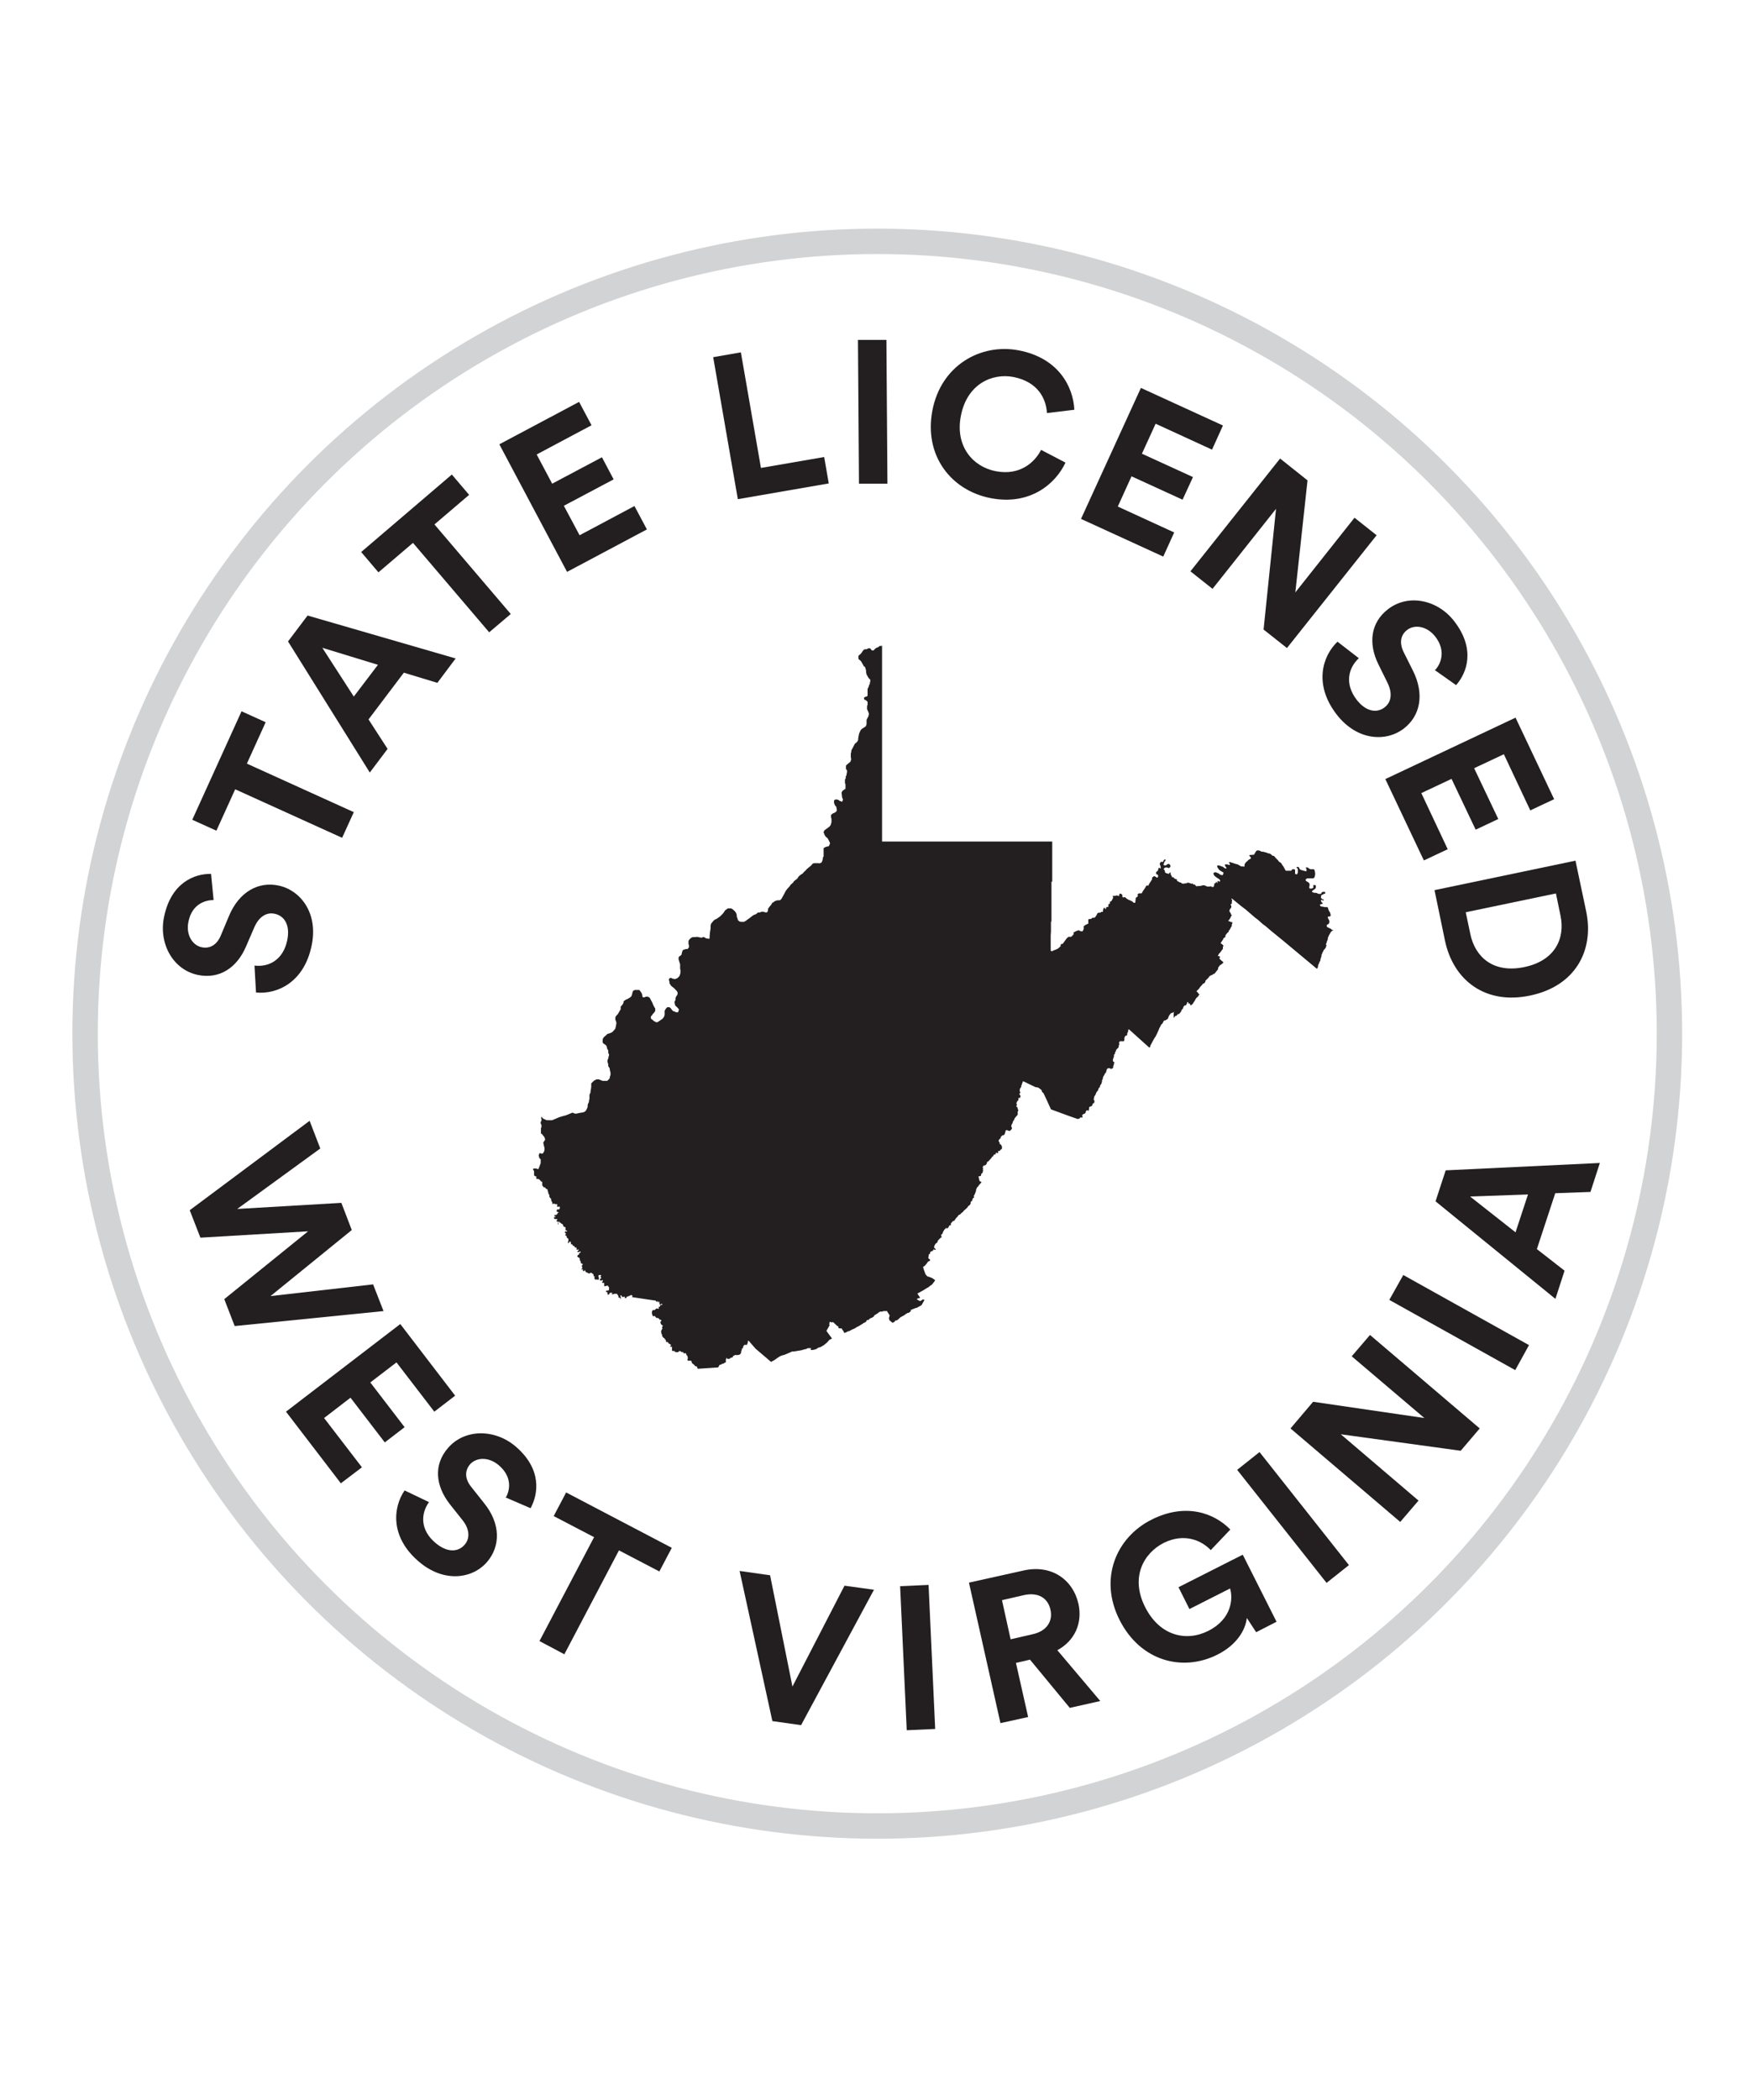 <svg viewBox="0 0 68.98 82.67" xmlns="http://www.w3.org/2000/svg"><circle cx="34.54" cy="40.69" fill="none" r="31.19" stroke="#d1d3d4" stroke-miterlimit="10"/><g fill="#231f20"><path d="m14.69 50.56.41 1.05-5.86.59-.41-1.06 3.3-2.67-4.24.25-.42-1.08 4.72-3.52.42 1.09-3.27 2.38 4.1-.24.41 1.07-3.2 2.6 4.03-.46z"/><path d="m11.26 55.57 4.5-3.45 2.16 2.82-.82.63-1.49-1.94-1.03.79 1.35 1.76-.78.6-1.35-1.76-1.04.8 1.49 1.94-.83.63z"/><path d="m19.91 58.96c.16-.27.28-.81-.27-1.28-.41-.35-.9-.31-1.14-.03-.2.24-.21.56.06.89l.5.63c.66.82.64 1.69.13 2.3-.56.67-1.69.86-2.69.01-1.15-.97-1.03-2.14-.57-2.81l.96.46c-.33.46-.35 1.1.26 1.61.45.38.89.37 1.15.06.21-.25.19-.61-.09-.96l-.5-.63c-.57-.73-.64-1.55-.08-2.2.65-.77 1.84-.77 2.66-.08 1.05.89.91 1.87.6 2.44l-.95-.41z"/><path d="m24.37 61.03-2.15 4.09-.98-.52 2.15-4.09-1.59-.83.49-.93 4.16 2.18-.49.93z"/><path d="m33.25 62.42 1.16.16-2.87 5.33-1.13-.16-1.29-5.91 1.2.17.88 4.38z"/><path d="m35.7 68.11-.26-5.67 1.12-.05.26 5.67z"/><path d="m40.56 65.33-.56.13.48 2.13-1.09.24-1.24-5.53 2.16-.48c1.08-.24 1.93.35 2.15 1.31.17.77-.15 1.46-.83 1.83l1.69 2-1.2.27-1.56-1.89zm.1-1c.55-.12.8-.51.7-.96-.1-.47-.49-.7-1.04-.58l-.87.2.34 1.54z"/><path d="m49.45 64.24-.36-.55c-.05.46-.38 1.05-1.15 1.44-1.36.69-3.03.28-3.86-1.36s-.12-3.26 1.26-3.95c1.33-.67 2.46-.27 3.1.39l-.77.81c-.36-.38-1.04-.69-1.86-.28-.76.39-1.33 1.33-.72 2.53.58 1.14 1.63 1.36 2.48.93.94-.47.98-1.29.86-1.67l-1.6.81-.43-.86 2.53-1.28 1.33 2.64-.8.41z"/><path d="m52.23 62.31-3.52-4.45.88-.7 3.52 4.45z"/><path d="m57.52 57.11-4.73-.65 3.06 2.61-.72.84-4.32-3.68.89-1.05 4.38.64-2.86-2.43.72-.84 4.32 3.68-.75.88z"/><path d="m59.65 53.93-4.95-2.76.55-.98 4.95 2.76-.54.98z"/><path d="m61.23 46.98-.72 2.19 1.09.85-.36 1.11-4.72-3.84.4-1.22 6.07-.29-.37 1.14-1.38.05zm-1.56 1.53.49-1.49-2.28.08z"/><path d="m8.41 35.43c-.32 0-.85.15-.99.85-.11.52.16.94.53 1.01.3.06.59-.08.75-.48l.31-.74c.4-.97 1.17-1.38 1.96-1.21.85.18 1.57 1.07 1.3 2.36-.3 1.47-1.38 1.93-2.19 1.85l-.06-1.06c.56.07 1.13-.22 1.29-1 .12-.58-.1-.96-.5-1.04-.32-.07-.62.12-.8.54l-.32.74c-.36.85-1.05 1.3-1.89 1.13-.99-.2-1.56-1.24-1.34-2.29.28-1.35 1.2-1.7 1.85-1.69z"/><path d="m9.72 30.06 4.21 1.91-.46 1.01-4.21-1.91-.74 1.63-.95-.43 1.94-4.27.95.43z"/><path d="m15.9 26.48-1.39 1.84.75 1.16-.7.93-3.22-5.16.77-1.02 5.83 1.69-.72.96zm-1.97.94.95-1.25-2.19-.67z"/><path d="m17.11 20.65 3 3.52-.85.72-3-3.52-1.36 1.16-.68-.8 3.57-3.05.68.8-1.36 1.16z"/><path d="m22.32 22.5-2.66-5.01 3.14-1.67.49.92-2.16 1.15.61 1.15 1.96-1.04.46.87-1.96 1.04.62 1.16 2.16-1.15.49.92-3.14 1.67z"/><path d="m29.05 19.65-.97-5.59 1.09-.19.79 4.55 2.49-.43.18 1.04z"/><path d="m33.82 19.05-.04-5.67h1.12s.04 5.66.04 5.66h-1.12z"/><path d="m36.71 16.16c.34-1.78 1.9-2.65 3.39-2.37 1.54.29 2.15 1.39 2.2 2.34l-1.08.13c-.03-.56-.35-1.23-1.32-1.42-.83-.16-1.83.27-2.07 1.54-.23 1.19.48 2 1.38 2.17.95.18 1.53-.35 1.78-.84l.96.5c-.38.82-1.38 1.7-2.94 1.4s-2.64-1.67-2.3-3.45z"/><path d="m42.56 20.43 2.36-5.16 3.23 1.48-.43.95-2.22-1.02-.54 1.18 2.01.92-.41.89-2.01-.92-.54 1.19 2.22 1.02-.43.95-3.23-1.48z"/><path d="m49.75 24.78.49-4.75-2.5 3.15-.87-.69 3.53-4.44 1.08.86-.48 4.41 2.33-2.94.87.69-3.53 4.44-.91-.72z"/><path d="m56.51 26.37c.21-.23.44-.74 0-1.31-.33-.42-.82-.49-1.11-.26-.25.19-.32.5-.13.88l.36.72c.47.94.28 1.79-.36 2.28-.69.53-1.83.49-2.64-.55-.92-1.19-.56-2.31.03-2.87l.84.65c-.41.38-.57 1-.09 1.63.36.47.8.55 1.11.3.26-.2.31-.55.11-.96l-.36-.73c-.41-.83-.3-1.65.38-2.17.8-.62 1.96-.37 2.61.48.84 1.09.5 2.02.07 2.51l-.85-.6z"/><path d="m54.54 30.67 5.13-2.42 1.52 3.21-.94.44-1.04-2.21-1.17.55.95 2-.89.42-.95-2-1.19.56 1.04 2.21-.94.44-1.52-3.21z"/><path d="m56.48 35.04 5.55-1.16.42 1.99c.33 1.58-.46 2.96-2.21 3.32-1.75.37-3.02-.59-3.35-2.17zm1.41 1.73c.19.91.91 1.55 2.12 1.3s1.62-1.12 1.43-2.03l-.18-.87-3.55.74z"/><path d="m24.88 51.06.02-.03v-.02s-.03-.03-.03-.03h-.04s-.03.03-.03.03h-.01s-.03 0-.03 0h-.01s-.02.04-.02.04-.02 0-.02 0v-.03s0 0 0 0h-.01s-.05.08-.05.08h-.01s-.03 0-.03 0h-.01s0-.04 0-.04v-.02s-.03 0-.03 0l-.03.02h-.02s-.05-.04-.05-.04v-.03s-.01 0-.01 0h-.02s-.01 0-.01 0v.02s0 .02 0 .02l.02.05v.02s-.01.04-.01.04h-.01s0 0 0 0v-.04s0-.01 0-.01h-.03s-.02-.01-.02-.01h-.02s-.01 0-.01 0 0-.02 0-.02v-.02s0-.02 0-.02l-.06-.09h-.01s-.06 0-.06 0h-.03s-.06.02-.06.02h-.03s-.01 0-.01 0 0-.02 0-.02l.02-.02s0-.02 0-.02h-.09s-.03.03-.03.03v.03s-.02.01-.02.01h-.02s-.03 0-.03 0 0-.02 0-.02v-.02s0-.03 0-.03-.02-.03-.02-.03h-.04s0-.02 0-.02 0-.03 0-.03h.01s.08-.01.08-.01h.01s.02-.04.02-.04 0-.02 0-.02v-.06s-.03-.04-.03-.04v-.02s-.07-.01-.07-.01l-.03.02h-.01s-.05 0-.05 0v-.03s0-.07 0-.07v-.03s-.02 0-.02 0h-.04s-.02 0-.02 0 0-.04 0-.04l.03-.04v-.02s-.02-.01-.02-.01h-.02s-.02.02-.02.02h-.03s-.03-.02-.03-.02v-.02s0-.02 0-.02l.05-.03s0-.02 0-.02l-.02-.03v-.02s0-.01 0-.01l.02-.04s0-.01 0-.01h-.02s-.05 0-.05 0h-.02s-.02.04-.02.04.01.03.01.03v.02s.01.01.01.01v.06s0 .01 0 .01-.03.02-.03.02l-.06-.02s0 .01 0 .01-.03 0-.03 0h-.02s-.01 0-.01 0-.03-.06-.03-.06 0-.02 0-.02l.02-.03s-.02-.02-.02-.02h-.03s0-.03 0-.03v-.04s0 0 0 0l-.09-.07s-.02 0-.02 0l-.05.03h-.03s-.07-.04-.07-.04h-.03s-.04-.06-.04-.06l-.03-.05s0 0 0 0v.04s-.02.02-.02.02h-.02s-.02-.02-.02-.02 0-.02 0-.02v-.04s0 0 0 0h-.01s-.04.02-.04.02h-.01s0-.01 0-.01.04-.06.04-.06v-.02s0 0 0 0-.02-.03-.02-.03v-.02s0-.02 0-.02l.03-.03v-.02s0-.01 0-.01l-.02-.02h-.03s-.01-.01-.01-.01l-.02-.05v-.03s0-.01 0-.01l-.03-.02v-.05s-.01-.04-.01-.04 0-.01 0-.01l-.05-.02-.04-.04v-.02s.03-.04.03-.04l.04-.02v-.03s.02-.03.02-.03.03-.01.03-.01h.01s0-.02 0-.02 0-.02 0-.02h-.03s-.06.02-.06.02h-.01s-.01 0-.01 0l-.02-.02s.01-.02.01-.02l.05-.04s0-.02 0-.02h-.01s-.03 0-.03 0h-.02s-.02.01-.02.01h-.01s0-.02 0-.02 0-.03 0-.03v-.04s-.01 0-.01 0h-.05s-.03-.06-.03-.06h-.01s-.03-.01-.03-.01h-.02s0-.02 0-.02-.01-.03-.01-.03h-.01s-.03-.01-.03-.01h-.02s0-.05 0-.05v-.02s-.04-.05-.04-.05-.03.05-.03.05l-.02.02h-.01s-.02 0-.02 0 0-.02 0-.02l.02-.07v-.07s-.06-.05-.06-.05-.02-.08-.02-.08-.03 0-.03 0h-.02s.03-.07.03-.07v-.02s-.04-.03-.04-.03 0-.02 0-.02.01-.02.01-.02h.08s0-.02 0-.02-.02-.02-.02-.02h-.03s-.01 0-.01 0 0-.02 0-.02v-.02s0-.06 0-.06-.01-.03-.01-.03l-.05-.02h-.02s-.02-.07-.02-.07l-.02-.03-.06-.03-.02-.03s-.03 0-.03 0h-.01s0-.01 0-.01v-.02s-.01-.01-.01-.01-.03 0-.03 0v.02s0 .06 0 .06-.01.04-.01.04-.01 0-.01 0v-.02s0-.01 0-.01v-.02s.01-.02.01-.02v-.02s0-.01 0-.01l-.02-.02-.05-.02s0-.02 0-.02l.04-.04s-.02-.02-.02-.02h-.08s-.02-.01-.02-.01l-.02-.04s.01-.03.01-.03h.02s.04 0 .04 0 0-.02 0-.02h-.03s-.02-.03-.02-.03 0-.03 0-.03h.05s.02 0 .02 0l.03-.03.04-.05.02-.03s0-.01 0-.01h-.04s-.03-.02-.03-.02v-.02s0-.03 0-.03.02-.03.02-.03h.07s.03-.03.03-.03v-.03s0-.03 0-.03 0-.02 0-.02h-.03s-.07.01-.07.01 0-.02 0-.02v-.02s0-.05 0-.05v-.02s-.02 0-.02 0h-.06s-.05-.02-.05-.02h-.02s-.02.02-.02.02h-.02s0-.01 0-.01 0-.03 0-.03v-.02s-.01-.01-.01-.01l-.02-.04-.02-.05v-.06s0 0 0 0h-.02s-.03-.04-.03-.04l-.02-.04v-.02s0-.02 0-.02v-.02s-.02-.03-.02-.03l-.02-.03v-.02s0-.03 0-.03l-.02-.02v-.02s-.01-.05-.01-.05v-.02s-.06-.02-.06-.02l-.04-.06h-.05s-.06-.08-.06-.08v-.03s0-.03 0-.03v-.07s-.02-.02-.02-.02h-.03s-.01-.02-.01-.02l-.03-.04h-.01s-.02-.02-.02-.02l-.03-.02h-.06s-.02 0-.02 0 0-.02 0-.02v-.07s0-.01 0-.01h-.03s-.05-.03-.05-.03h-.01s0-.02 0-.02v-.04s0-.07 0-.07v-.04s-.04-.07-.04-.07v-.03s.04-.01.04-.01h.09s.04.02.04.02h.04s.01-.02.01-.02l.05-.13.03-.08v-.03s0-.13 0-.13h-.01s-.03-.03-.03-.03l-.02-.02v-.03s-.02-.06-.02-.06.03-.09.03-.09h.01s0-.01 0-.01l.06.02h.06s.01 0 .01 0v-.02s.04-.05.04-.05l.02-.07v-.09s-.01-.02-.01-.02v-.03s-.02-.03-.02-.03v-.06s-.02-.03-.02-.03.01-.04.01-.04l.02-.04.04-.05s0-.03 0-.03v-.02s-.03-.08-.03-.08l-.05-.05-.02-.04h-.01s-.02-.03-.02-.03h-.03s0-.03 0-.03v-.11s0-.06 0-.06v-.02s.02-.04.02-.04v-.03s0-.06 0-.06-.03-.05-.03-.05 0-.04 0-.04v-.02s.03-.05.03-.05v-.07s-.01-.02-.01-.02v-.04s.02-.03.02-.03l.03.05.05.04h.02s.05.03.05.03l.06.02h.07s.06 0 .06 0h.07s.14-.06.14-.06l.14-.06.17-.05.08-.02.08-.03.19-.08.1.04h.05s.14-.03.14-.03l.13-.02.07-.03.04-.04.04-.07.03-.08v-.07s.02-.06.02-.06l.03-.06v-.05s.02-.07.02-.07v-.11s0-.05 0-.05l.02-.05.02-.03v-.04s.03-.18.03-.18v-.1s0-.02 0-.02v-.03s.12-.12.12-.12h.02s.06-.04.06-.04h.06s.04 0 .04 0l.15.06h.02s.09 0 .09 0h.07s.03-.03.03-.03l.04-.04.03-.04v-.04s.03-.09.03-.09v-.09s-.01-.03-.01-.03l-.02-.08v-.05s-.06-.09-.06-.09v-.06s-.01-.05-.01-.05l-.02-.06v-.06s.04-.1.04-.1v-.05s.02-.03.02-.03v-.06s-.03-.05-.03-.05v-.1s-.02-.03-.02-.03l-.02-.03-.02-.09-.02-.04-.02-.02-.04-.03-.06-.04-.02-.04v-.05s0-.06 0-.06l.03-.07.02-.02.03-.03.06-.05.05-.05.08-.02.09-.04.03-.02.09-.1.02-.03.02-.09.02-.11v-.04s-.02-.06-.02-.06l-.02-.05v-.07s.01-.05.01-.05l.05-.06.04-.04.05-.09.06-.1v-.02s0-.04 0-.04v-.04s.07-.08.07-.08l.04-.07v-.05s.02-.02.02-.02l.02-.02.06-.04.07-.03.07-.04.05-.04.02-.02.02-.05.03-.12.02-.04.02-.02.06-.02h.06s.07 0 .07 0h.03s.05.06.05.06l.02.03.03.05.02.05v.03s.01.05.01.05.01.02.01.02h.01s.02 0 .02 0h.04s.04-.02.04-.02h.01s.05-.01.05-.01l.06.02.03.02.02.02.04.08.05.09.04.1.04.08.04.06v.07s0 .03 0 .03-.05.07-.05.07l-.02.02-.04.04v.02s-.06.06-.06.06v.05s0 .02 0 .02v.02s.08.06.08.06l.04.04h.01s.07.04.07.04h.04s.02 0 .02 0l.09-.06.1-.07.02-.02.05-.07.02-.07v-.03s0-.13 0-.13l.04-.07.04-.05.03-.02h.01s.03 0 .03 0h.04s.05.04.05.04l.06.08.02.02.05.03h.03s.05.03.05.03h.03s.02 0 .02 0h.02s.02-.02.02-.02v-.02s.02-.05.02-.05v-.03s-.09-.1-.09-.1l-.03-.02-.03-.04v-.03s-.02-.05-.02-.05v-.06s.04-.07.04-.07 0-.04 0-.04v-.04s.02-.03.02-.03v-.03s.04-.03.04-.03v-.02s.02-.03.02-.03v-.07l-.02-.04-.04-.05-.09-.09-.04-.03-.05-.04-.02-.02-.04-.06-.02-.04v-.05s-.02-.06-.02-.06v-.05s.01-.02.01-.02h.01s.02-.02.02-.02h.03s.03 0 .03 0l.05.03h.03s.03.01.03.01h.04s.07-.03.07-.03l.03-.02.05-.05.03-.05v-.02s.02-.04.02-.04v-.03s.01-.08.01-.08l-.02-.08v-.03s0-.07 0-.07v-.03s0-.05 0-.05l-.06-.19v-.05s0-.03 0-.03l.02-.03.02-.02.05-.03.03-.04v-.02s.02-.08.02-.08l.02-.05.02-.03h.02s.08-.03.08-.03h.07s.04-.04.04-.04v-.02s.02-.01.02-.01v-.02s0-.05 0-.05l-.02-.06v-.03s0-.02 0-.02v-.07s.03-.05.03-.05l.02-.02.04-.04.03-.02.05-.02h.09s.08-.01.08-.01l.14.03h.05s.04-.02.04-.02h.03s.05.02.05.02l.04.03h.02s.1.02.1.02l.02-.02v-.05s.01-.15.01-.15l.03-.2v-.11s.02-.07.02-.07l.1-.12.05-.04.07-.03.07-.05.07-.05.09-.09.04-.05.06-.09.04-.03.07-.05h.06s.07 0 .07 0l.05.03.05.04.05.05.04.05.03.09v.06s.04.11.04.11v.03s.03.02.03.02l.04.04h.03s.02.01.02.01h.12s.06-.03.06-.03l.03-.02.05-.04.06-.04.04-.03.1-.08.05-.03.1-.04.04-.04.03-.02h.07s.07-.03.07-.03h.05s.12.03.12.03h.01s.03-.01.03-.01l.03-.03v-.02s.01-.03.01-.03v-.04s0-.01 0-.01l.02-.03.02-.03.03-.04.06-.07.03-.06.02-.02h.02s.06-.05.06-.05l.05-.02.07-.02h.09s.02-.02.02-.02h.01s.03-.04.03-.04l.02-.03.06-.11.09-.17.06-.08.1-.11.03-.05.07-.06.05-.05v-.02s.05-.04.05-.04l.09-.07.02-.03.02-.03.02-.03.07-.06.08-.05.02-.02.04-.05.06-.05.05-.06.17-.14.04-.05.02-.02.05-.02h.05s.07 0 .07 0h.06s.03.01.03.01l.08-.03.03-.05.03-.1v-.02s0 0 0 0v-.03s.03-.05.03-.05v-.08s0-.13 0-.13v-.04s0-.03 0-.03v-.04s.03-.02.03-.02l.05-.03h.02s.05-.02.05-.02h.04s.03-.03.03-.03v-.02s.03-.05.03-.05v-.02s-.01-.05-.01-.05l-.02-.02v-.02s-.07-.12-.07-.12l-.04-.03h-.01s-.07-.1-.07-.1v-.03s-.03-.05-.03-.05v-.02s.02-.05.02-.05l.02-.03.18-.13.06-.07v-.02s.03-.09.03-.09v-.11s0-.02 0-.02l-.02-.07v-.05s0-.02 0-.02v-.02s.03-.02.03-.02l.03-.03.11-.05.04-.04.02-.03v-.04s-.02-.09-.02-.09v-.02s-.05-.05-.05-.05l-.02-.05-.02-.05v-.02s0-.04 0-.04v-.04s.02-.02.02-.02h.02s.02-.02.02-.02h.03s.08.02.08.02l.07.05h.03s.04.02.04.02h.02s0-.01 0-.01v-.03s.02-.02.02-.02v-.03s-.03-.07-.03-.07l-.02-.15v-.03s0-.03 0-.03l.03-.05.02-.02.06-.04.02-.02h.02s0-.13 0-.13v-.07s-.02-.02-.02-.02v-.07s0-.02 0-.02v-.06s.03-.05.03-.05v-.02s0-.04 0-.04v-.02s.03-.03.03-.03v-.04s.02-.08.02-.08v-.1s-.02 0-.02 0l-.02-.04v-.05s0-.04 0-.04v-.04s.05-.05.05-.05l.11-.09.02-.02v-.02s.02-.03.02-.03v-.05s0-.02 0-.02v-.03s-.01 0-.01 0v-.06s0-.11 0-.11l.02-.06v-.06s.02-.03.02-.03l.12-.23.02-.02h.01s.02-.02.02-.02l.05-.05.03-.06v-.06s.02-.11.02-.11l.02-.09.06-.13.05-.05.05-.03s.09-.06.09-.06l.02-.03.02-.06v-.11s0-.06 0-.06l.05-.1.02-.03.02-.09v-.03s-.02-.06-.02-.06l-.05-.11v-.06s0-.06 0-.06l.02-.06v-.06s0-.05 0-.05l-.03-.03-.03-.03-.07-.03s-.01-.05-.01-.05v-.03s.04-.02.04-.02l.08-.03.02-.02s0-.04 0-.04v-.09s0-.09 0-.09v-.05s.01-.02.01-.02l.04-.08v-.03s.04-.07.04-.07v-.04s.02-.07.02-.07v-.03s-.03-.06-.03-.06h-.02s-.04-.06-.04-.06l-.06-.11-.02-.09v-.07s-.04-.13-.04-.13l-.02-.02h-.02s-.05-.09-.05-.09l-.07-.12-.02-.02-.05-.04-.03-.03v-.04s0-.04 0-.04v-.04s.03-.03.03-.03l.05-.04s.01-.01.01-.01l.04-.05.04-.06.03-.04.05-.03h.07s.08-.04.08-.04h.03s.03.01.03.01h.01s.05.07.05.07h.02s.02.01.02.01h.03s.03-.03.03-.03l.05-.05.06-.04h.03s.04-.03.04-.03l.04-.03h.02s.03 0 .03 0h.02s.02-.02.02-.02v.19s0 0 0 0v.22s0 .61 0 .61v.37s0 .09 0 .09v.54s0 .26 0 .26v.22s0 1.43 0 1.43 0 .11 0 .11v.69s0 0 0 0v.51s0 .45 0 .45 0 .03 0 .03v.02s0 .15 0 .15v.02s0 .39 0 .39v.71s0 .71 0 .71h.63s.72 0 .72 0 1.5 0 1.5 0h1.43s0 0 0 0h.57s.99 0 .99 0h.02s.38 0 .38 0h.46s0 .64 0 .64 0 .02 0 .02v.92h-.03v.06s0 .03 0 .03v1.48h-.02v.4s-.01.14-.01.14 0 .12 0 .12v.49s.06.02.06.02l.04-.03.11-.04.08-.04.1-.09v-.05s.03-.04.03-.04h.05s.16-.22.16-.22l.07-.06h.1s.05-.04.05-.04l.06-.07s-.01-.03-.01-.03v-.03s.09-.05.09-.05l.11-.04.08.04h.06s.02 0 .02 0l.04-.09v-.11s.09-.06.09-.06l.09-.04s0-.15 0-.15v-.02s.12-.02.12-.02l.04-.04h.06s.04-.01.04-.01l.07-.1.03-.07h.02s.01-.02.01-.02h.02s.07 0 .07 0l.02-.03h.02s.03 0 .03 0h.02s.01-.04.01-.04v-.03s.03-.09.03-.09h.01s.01 0 .01 0h.02s.01.04.01.04h.01s.01 0 .01 0h.02s0-.02 0-.02v-.03s.01-.02.01-.02h.03s.03-.01.03-.01h.02s0-.04 0-.04v-.03s0-.02 0-.02l.03-.03h.02s.01 0 .01 0 0-.02 0-.02v-.02s0-.02 0-.02v-.02s.05-.02.05-.02l.02-.02.06-.12v-.02s-.02-.02-.02-.02v-.02s0 0 0 0 0-.01 0-.01h.01s.02 0 .02 0h.05s.09-.02.09-.02l.08.03v-.02s.02-.06.02-.06v-.02s.02 0 .02 0h.03s.06.05.06.05v.03s0 .02 0 .02v.03s.03.02.03.02h.01s.05-.01.05-.01h.02s.05.05.05.05l.08.05.12.05.06.04.02.03h.01s.06 0 .06 0v-.02s.02-.18.02-.18l.04-.02.03-.03.02-.03s-.02-.02-.02-.02v-.02s0-.01 0-.01l.02-.02.03-.02h.04s.06 0 .06 0h.01s.05-.09.05-.09l.09-.13.03-.06.03-.03h.04s.01.01.01.01h.01s.04-.08.04-.08.11-.17.11-.17v-.02s0-.05 0-.05l.08-.06.05.02.03.02.03.02h.03s.02-.06.02-.06v-.03s-.04-.04-.04-.04h-.04s0-.1 0-.1.04-.01.04-.01l.04-.06v-.02s.02-.06.02-.06h.05s0 .02 0 .02h.02s.01-.01.01-.01v-.03s0-.03 0-.03l-.04-.11.04-.08h.03s.04 0 .04 0h.02s.04-.08.04-.08l.06-.02v.02s0 .02 0 .02l-.02.04h-.02s0 .02 0 .02l-.04.1s0 .02 0 .02l.05.02h.04s.04-.03.04-.03l.05-.03h.04s.04.04.04.04l.02.05s-.03.05-.03.05l-.05.03h-.01s0-.02 0-.02h-.01s-.06-.01-.06-.01h-.05s-.06.05-.06.05v.02s0 0 0 0l.02.03h.01s.01.02.01.02v.03s.01.02.01.02v.02s.05.04.05.04h.02s.07.02.07.02h.02s.02-.05.02-.05h.01s.03 0 .03 0v.02s.01.07.01.07l.04.06v.03s.07.01.07.01.03.05.03.05h.01s.08.03.08.03h.01s0 .02 0 .02v.03s.02.02.02.02l.05.02.04.03h.04s.03.03.03.03l.05.02.16-.02h.01s0-.02 0-.02h.04s.05.01.05.01l.05.02s.03.01.03.01h.02s.01-.02.01-.02h.01s0 0 0 0v.02s.02.01.02.01l.02.02h.05s.04.05.04.05l.03.02h.01s.06-.01.06-.01h.03s.02 0 .02 0h.02s.12-.03.12-.03h.04s.05.02.05.02l.07.03h.03s.06 0 .06 0h.03s.01-.01.01-.01h.02s.04.03.04.03h.02s.02 0 .02 0l.04-.03v-.04s.01-.03.01-.03v-.03s0-.01 0-.01h.01s.05-.02.05-.02 0-.02 0-.02 0-.02 0-.02h.01s.01 0 .01 0l.02.02.02.02h.01s0-.02 0-.02v-.02s0-.02 0-.02v-.02s.03 0 .03 0l.02.02h.02s.02 0 .02 0h.01s0-.02 0-.02v-.02s-.03-.04-.03-.04l-.02-.02-.07-.04-.08-.06-.03-.03-.03-.05v-.04s0-.02 0-.02h.02s.02-.02.02-.02h.03s.02 0 .02 0l.1.04.03.02.02.02s.07.03.07.03h.05s.02-.03.02-.03v-.02s.01-.03.01-.03v-.02s-.05-.03-.05-.03l-.07-.04-.05-.04-.03-.04-.04-.06v-.02s-.01-.01-.01-.01v-.02s.02-.02.02-.02h.03s.03 0 .03 0l.05.02.11.04.03.03.05.03h.03s.02 0 .02 0 0-.02 0-.02-.04-.06-.04-.06l-.02-.03s0-.02 0-.02v-.03s.02 0 .02 0h.05s.03 0 .03 0h.01s.02.02.02.02h.03s.02 0 .02 0h.01s0-.02 0-.02v-.02s-.01-.02-.01-.02l-.02-.02v-.02s0-.01 0-.01h.02s.02 0 .02 0l.13.04.12.04h.03s.16.09.16.09h.08s.03.01.03.01h.01s.01-.02.01-.02v-.04s0-.03 0-.03l.05-.08.05-.04.06-.06.07-.04.02-.02v-.02s0-.01 0-.01l-.06-.07v-.02s0-.01 0-.01h.03s.13-.01.13-.01h.02s.01-.02.01-.02l.03-.04.03-.06s.05-.05.05-.05h.04s.03 0 .03 0l.06.02.05.03h.07s.05.02.05.02h.02s.06.02.06.02l.08.03h.03s.04.02.04.02l.03.02.05.05s.04 0 .04 0l.03.02.02.02.04.05.11.11v.02s.03.02.03.02l.06.04.02.02.04.07.04.05.08.15s.02.02.02.02h.03s.07 0 .07 0h.04s.05 0 .05 0h.02s.02-.04.02-.04l.03-.02h.03s.03 0 .03 0l.04.02v.02s0 .02 0 .02v.03s0 .04 0 .04v.05s.04.02.04.02h.03s.02-.02.02-.02l.02-.06v-.11s-.01-.04-.01-.04l-.04-.02v-.02s.01-.02.01-.02h.03s.03 0 .03 0l.03.03.02.05.02.02.04.02s.18.05.18.05h.02s.01-.01.01-.01 0-.03 0-.03v-.03s0-.02 0-.02l-.03-.04s.01-.02.01-.02h.07s.04.04.04.04l.07.03h.03s.07 0 .07 0h.03s.03.04.03.04v.02s.02.08.02.08v.03s0 .05 0 .05l-.02.08-.02.04-.04.02h-.09s-.06 0-.06 0h-.04s-.04 0-.04 0l-.05.03h-.01s0 .02 0 .02v.02s.01.03.01.03l.1.06.04.05v.02s0 .01 0 .01v.05s-.01.03-.01.03v.04s0 .02 0 .02l.02.02h.02s.06 0 .06 0l.06-.03v-.02s0-.07 0-.07v-.02s.02 0 .02 0h.02s.04.01.04.01h.01s.01.04.01.04v.02s-.01.06-.01.06l-.02.02-.1.07-.02.02s0 .02 0 .02v.02s.1.03.1.03h.07s.08.04.08.04h.04s.04 0 .04 0h.02s.01-.02.01-.02l.02-.04h.01s.02-.02.02-.02h.05s.02 0 .02 0h.02s.02.03.02.03 0 .02 0 .02-.01.02-.01.02h-.02s-.06.03-.06.03l-.04.02-.04.03s0 .03 0 .03v.03s0 .03 0 .03.04.04.04.04l.07.03s0 .03 0 .03-.02 0-.02 0l-.06-.02h-.02s-.01.01-.01.01v.02s0 .02 0 .02l.03.04.04.04v.02s0 0 0 0h-.02s-.08.03-.08.03h-.01s0 .03 0 .03.02.03.02.03l.04.02h.04s.08.02.08.02h.07s.03 0 .03 0l.03.02h.01s0 .04 0 .04l.03.08.05.08.02.08v.03s0 .02 0 .02h-.01s-.02.02-.02.02h-.06s-.02.02-.02.02 0 .03 0 .03.06.12.06.12v.04s-.01.06-.01.06l-.03.03-.06.03s0 .02 0 .02v.02s0 .02 0 .02l.02.03.13.06.03.02.02.03h.05s0 .02 0 .02h-.01s-.05.03-.05.03l-.03.03-.08.14-.02.05-.02.05v.03s0 .02 0 .02-.01.02-.01.02-.02.05-.02.05-.02.05-.02.05 0 .04 0 .04h-.02s0 0 0 0 0 .01 0 .01 0 .05 0 .05.02 0 .02 0l-.03.1-.04.06-.02.02-.02.02-.03.07-.03.04v.03s-.03.05-.03.05 0 .05 0 .05-.04.12-.04.12 0 .04 0 .04-.02.05-.02.05h-.01s-.01.03-.01.03l-.03.08-.02.02v.04s-.01.02-.01.02v.02s0 .02 0 .02l-.04.06-1.32-1.1-.49-.4-.21-.18-.11-.08-.19-.17-.12-.09-.15-.13-.22-.19-.16-.12-.38-.31-.02.03.03.02v.05s-.01.02-.01.02v.03s0 .02 0 .02v.02s-.01.02-.01.02l-.04.03.03.05v.03s0 .03 0 .03l-.02.03-.03.04-.02.03v.03s0 .04 0 .04l.05.06v.04s.04.03.04.03l-.07.14-.05.07-.03.03h.03s.09.04.09.04h.05s0 .04 0 .04-.01.04-.01.04l-.02.03s.01.02.01.02v.02s-.09.16-.09.16 0 .01 0 .01h-.02s-.02.07-.02.07l-.03.02-.02.02-.07.09s0 .03 0 .03v.02s-.04.05-.04.05h-.03s-.02.05-.02.05 0 .01 0 .01l-.07.1-.03.05s.02.02.02.02.04.02.04.02l.06.07s-.03.02-.03.02v.03s0 .06 0 .06l-.08.11-.04.05-.03.03h-.01s0 .02 0 .02-.03.05-.03.05h-.01s.01.03.01.03h.04s.04.03.04.03-.03.05-.03.05l.02.04.09.08.03.02.02.03-.06.06s-.09.06-.09.06l-.06.09v.05s-.02.03-.02.03l-.13.16h-.04s-.02.02-.02.02-.02.03-.02.03h-.01s-.01-.01-.01-.01-.04.02-.04.02l-.07.05v.02s-.06.06-.06.06l-.02.02-.03.03-.03.03s0 .04 0 .04l-.04.05-.02.02h-.03s-.05.06-.05.06l-.04.05h-.01s-.04.06-.04.06l-.02.03-.02.02-.08.08.04.05s.01 0 .01 0l.02.02v.03s.06.03.06.03h-.01s-.02.02-.02.02l-.03.03v.02s-.07.06-.07.06l-.06.09v.02s-.02.02-.02.02l-.04.06-.03.06h-.02s-.02.02-.02.02l-.02.02v.02s-.04-.04-.04-.04l-.02-.05h-.02s-.03.02-.03.02v-.03s0-.03 0-.03-.03-.01-.03-.01h-.02s0 .02 0 .02v.02s-.01.02-.01.02l-.04.07h-.05s-.04.05-.04.05l-.02.06-.03.05h-.02s-.02.05-.02.05v.02s-.03.04-.03.04l-.06.07s-.04 0-.04 0l-.02.02-.04.05h-.04s-.05.06-.05.06l-.02.03s0 0 0 0 0-.04 0-.04v-.09s0-.02 0-.02 0-.01 0-.01v-.02s.02-.08.02-.08-.03.04-.03.04h-.01s-.01 0-.01 0l-.08.03-.07.09-.03.07v.02s-.02.02-.02.02v.02s-.1.06-.1.06h-.04s-.04.05-.04.05v.02s-.03.04-.03.04v.02s-.04.02-.04.02l-.08.15-.02.05-.03.07-.04.09-.04.08-.03.06-.02.02-.08.14-.1.19v.04s-.04.03-.04.03l-.8-.72-.03.02v.02s0 .04 0 .04-.02.04-.02.04l-.02.05v.03s0 .01 0 .01 0 .02 0 .02l-.03.02h-.03s-.02.02-.02.02l-.03.07v.05s0 0 0 0v.03s-.02.05-.02.05h-.01s-.03 0-.03 0h-.09s-.02 0-.02 0l-.04.04v.02s0 .02 0 .02h.01s0 .02 0 .02v.03s0 .01 0 .01h-.01s-.01.01-.01.01v.04s-.01.04-.01.04-.02.04-.02.04l-.03.02-.05.06v.02s0 .02 0 .02l-.02.02-.02.04v.04s-.04.04-.04.04v.04s0 .03 0 .03l-.04.11v.02s0 0 0 0v.06s.03.02.03.02h.02s0 .03 0 .03l-.02.1-.02.04v.05s-.01.03-.01.03l-.09.03-.03-.03h-.06s-.01 0-.01 0l-.05.04s-.02.07-.02.07v.02s-.01 0-.01 0 0 .03 0 .03v.02s-.02 0-.02 0l-.02.02-.03.07s-.03.04-.03.04l-.03.08v.02s0 .02 0 .02l-.03.04v.06s0 0 0 0-.03.09-.03.09l-.03.04-.02.04v.02s0 .02 0 .02-.02.02-.02.02-.01 0-.01 0l-.03.05-.02.07-.03.03-.03.04-.02.05-.03.07-.03.03-.03.14.03.03v.03s0 0 0 0v.04s-.01.01-.01.01 0 .01 0 .01l-.03.03h-.02s-.02.04-.02.04v.03s-.03.03-.03.03l-.04.02h-.02s-.04.03-.04.03v.05s-.01.06-.01.06v.02s-.04 0-.04 0l-.04-.02s-.04.06-.04.06v.03s-.01 0-.01 0v.02s-.03.03-.03.03h-.03s-.02.02-.02.02l-.05.03s0 0 0 0v.02s.01.02.01.02 0 .02 0 .02v.03s-.02.02-.02.02h-.02s0-.02 0-.02h-.01s-.01 0-.01 0-.03.02-.03.02h-.01s-.01.03-.01.03l-.08.02-.37-.13-.68-.25-.15-.33-.14-.3-.07-.07v-.02s0-.01 0-.01l-.02-.04s-.03-.02-.03-.02l-.08-.06-.07-.02h-.04s-.5-.24-.5-.24l-.05.13v.03s-.02 0-.02 0v.04s0 0 0 0v.03s-.01.02-.01.02h-.02s-.03.09-.03.09v.05s.02.04.02.04v.03s-.04.05-.04.05.01.01.01.01l.02.02.02.05v.03s0 .01 0 .01h-.01s-.01 0-.01 0 0 .02 0 .02 0 .03 0 .03l-.02-.02h-.04s0 .02 0 .02v.03s0 .03 0 .03l-.03.04h-.02s0 0 0 0v.02s-.03.06-.03.06v.02s.01.03.01.03h.01s0 .03 0 .03-.02.03-.02.03 0 .04 0 .04h.02s.03.05.03.05v.04s.02.02.02.02v.05s0 0 0 0l-.02.03v.03s0 .02 0 .02v.03s0 .02 0 .02 0 .02 0 .02l-.11.13-.02.03v.02s-.02.04-.02.04l-.03.03-.03.1-.02.02-.02.06v.06s0 0 0 0h.02s0 .01 0 .01v.04s0 .02 0 .02 0 .01 0 .01h-.01s-.02.02-.02.02l-.02.03-.04.02h-.02s-.07-.03-.07-.03h-.01s-.04 0-.04 0l-.02.03v.02s-.02.07-.02.07l-.02.05-.04.03h-.04s-.07.07-.07.07v.04s-.02.02-.02.02l-.03.03-.03.04v.02s0 .01 0 .01l.02.03.02.03v.02s0 .04 0 .04h.03s.02.02.02.02l.04.07v.06s0 .04 0 .04-.05.02-.05.02l-.02.04-.03.02h-.04s-.01 0-.01 0v.03s0 .01 0 .01v.02s0 .02 0 .02h-.02s0 .01 0 .01l-.03-.02h-.04s-.01.02-.01.02v.02s0 .02 0 .02-.02.01-.02.01h-.04s-.01 0-.01 0-.02.06-.02.06l-.04.02-.04.06-.1.11-.03.03h-.01s-.01 0-.01 0l-.02.02s0 .02 0 .02v.02s-.04.06-.04.06l-.05.03h-.03s-.02 0-.02 0v.02s-.01.02-.01.02-.03.03-.03.03.03.02.03.02v.02s-.01.02-.01.02v.02s0 .02 0 .02h.01s0 0 0 0-.02.11-.02.11l-.03.03h-.01s0 0 0 0l-.02.04s0 .04 0 .04l-.03.03h-.06s-.01.03-.01.03l.04.16s.02.02.02.02h.03s.02.02.02.02v.02s-.03.03-.03.03l-.02.02s0 .02 0 .02h-.02s-.03.04-.03.04l-.04.06-.03.02s-.04.1-.04.1v.04s-.05.13-.05.13l-.02.03-.02.04s.01.03.01.03v.03s-.02.02-.02.02-.01 0-.01 0h-.01s-.03.08-.03.08 0 .02 0 .02v.02s-.03 0-.03 0l-.03.04v.02s0 .02 0 .02v.02s-.03.04-.03.04l-.02.03-.04.02-.02.02s0 .02 0 .02-.07.07-.07.07l-.08.07-.08.09h-.02s-.04.05-.04.05l-.04.03h-.02s-.05.05-.05.05v.02s-.04.03-.04.03l-.04.05-.06.09h-.04s-.03.03-.03.03l-.06.07v.02s-.01.01-.01.01h.01s0 .04 0 .04h-.02s-.02 0-.02 0-.04.03-.04.03 0 .03 0 .03-.06.07-.06.07h-.03s0-.03 0-.03h-.01s-.03.03-.03.03l-.05.05-.04.07-.02.04v.02s-.03.05-.03.05h-.03s0 .03 0 .03v.03s.02.06.02.06h-.02s-.03.02-.03.02l-.05.05-.03.03-.02.03-.02.04v.02s-.03.03-.03.03l-.03.02s-.01 0-.01 0l-.05.09v.03s-.02.02-.02.02.05.07.05.07.02 0 .02 0v.04s0 0 0 0h-.03s-.04-.02-.04-.02h-.02s0 .03 0 .03l-.06.05h-.04s-.03.05-.03.05 0 .05 0 .05h-.01s-.03 0-.03 0-.03.15-.03.15l.02.04.05.03v.02s0 .01 0 .01l-.03.04h-.04s-.05.07-.05.07l-.02.03-.08.09-.05.02v.02s.01.06.01.06.08.22.08.22l.06.07s.02.02.02.02.02 0 .02 0 .06.02.06.02.1.04.1.04l.12.08-.02.04-.02.03-.09.11-.06.04-.06.05-.03.02-.04.02-.08.05-.08.05-.22.12.1.15v.02s-.06.02-.06.02h-.02s-.02.01-.02.01l-.02.03.13.07.11-.07.06.02-.11.2-.06.04s-.04.02-.04.02l-.04.02-.04.03h-.03s-.08.03-.08.03l-.15.06.02.04-.04.03-.02.02-.04.02h-.03s-.11.07-.11.07l-.02.02-.15.08-.11.1-.05.03h-.04s-.05.06-.05.06l-.07.03-.12-.1-.02-.08.03-.11-.12-.19v.02s-.02 0-.02 0h-.05s-.03 0-.03 0h-.03s0 0 0 0l-.04.02h-.03s-.05 0-.05 0l-.06.03-.03.03-.13.08-.03.03v.02s-.06.04-.06.04l-.11.05-.03.03v.02s-.03 0-.03 0h-.04s-.01.02-.01.02l-.02.02s0 .02 0 .02l-.06.04-.05.02-.02.02-.05.03s-.13.08-.13.08l-.05.02-.09.06-.07.03-.05.02-.05.03-.04.02-.05.02h-.02s-.07.04-.07.04l-.07.02-.04-.09s-.04-.04-.04-.04 0-.03 0-.03-.04-.02-.04-.02h-.06s-.01 0-.01 0l-.04-.02v-.03s0-.02 0-.02l-.02-.02h-.02s-.16-.15-.16-.15-.03-.01-.03-.01l-.02.02h-.01s-.03-.02-.03-.02h-.02s-.02 0-.02 0 0-.02 0-.02l-.02.04v.04s-.01.02-.01.02v.02s.02.02.02.02l-.13.23.22.3-.1.05-.02.02-.07.08-.13.11-.12.07-.05.02h-.03s-.05.03-.05.03l-.06.04-.12.03h-.05s-.04 0-.04 0 0-.03 0-.03l.02-.04s-.11 0-.11 0h-.03s-.05.03-.05.03l-.09.02-.1.03-.3.05h-.07s-.11.05-.11.05l-.19.08-.11.03-.05.02-.07.04-.17.12-.13.07-.61-.52-.27-.31h-.03s0 .03 0 .03v.02s-.01 0-.01 0 0 .02 0 .02v.02s-.02.03-.02.03v.03s-.02.01-.02.01h-.02s-.02 0-.02 0h-.03s0 0 0 0 0-.01 0-.01-.04.03-.04.03l-.03.05v.02s0 .01 0 .01v.02s0 .01 0 .01h-.03s-.02.03-.02.03v.02s-.03.09-.03.09 0 .02 0 .02v.03s-.05.06-.05.06l-.07.02h-.03s-.1 0-.1 0-.03.03-.03.03h-.03s-.01.01-.01.01 0 .02 0 .02v.02s-.11.04-.11.04l-.02.03h-.02s-.06 0-.06 0h-.02s-.01-.03-.01-.03v-.02s0 0 0 0l-.03.04v.02s-.01.02-.01.02v.03s0 .04 0 .04v.04s-.02 0-.02 0l-.08.05h-.04s-.04.03-.04.03l-.07.02s-.03.06-.03.06l-.03.04h-.02s0 0 0 0h-.01s-.76.05-.76.05-.02-.02-.02-.02v-.02s-.02-.04-.02-.04-.02-.02-.02-.02h-.05s-.02-.04-.02-.04l-.11-.09v-.04s-.02-.03-.02-.03l-.02-.02h-.02s-.01 0-.01 0h-.03s-.03.01-.03.01l-.04-.03s0-.03 0-.03.02-.07.02-.07l-.02-.02v-.03s0-.02 0-.02-.02-.01-.02-.01 0-.01 0-.01h-.01s-.02-.03-.02-.03 0-.02 0-.02v-.02s-.02-.01-.02-.01h-.02s-.04 0-.04 0-.02 0-.02 0h-.01s0-.03 0-.03l-.02-.02h-.04s-.03 0-.03 0 0-.02 0-.02-.06-.02-.06-.02h-.01s-.01.02-.01.02h-.01s0 0 0 0l-.02.02h-.02s-.02.01-.02.01h-.04s-.06-.02-.06-.02 0-.02 0-.02-.03-.01-.03-.01h-.02s0 0 0 0h-.02s-.02 0-.02 0l-.02-.02v-.03s0-.03 0-.03v-.04s0 0 0 0 0-.05 0-.05h-.01s-.02.01-.02.01h-.02s-.02-.03-.02-.03.01-.02.01-.02h.02s0-.03 0-.03l-.05-.04h-.02s-.02-.02-.02-.02-.03-.04-.03-.04v-.02s0 0 0 0-.03.01-.03.01h-.01s0 0 0 0h-.03s0 0 0 0 0-.02 0-.02l-.02-.07s-.02-.02-.02-.02-.01 0-.01 0-.02-.05-.02-.05h-.03s-.02-.03-.02-.03v-.02s0 0 0 0h-.03s0-.02 0-.02h-.01s.01-.05.01-.05l-.02-.02s-.02-.05-.02-.05 0-.04 0-.04h-.01s0-.02 0-.02l.02-.07.03-.04v-.03s-.01-.03-.01-.03v-.03s.02-.01.02-.01h.01s0 0 0 0v-.03s-.05-.03-.05-.03l-.03-.04-.02-.07.02-.02.02-.03v-.02s-.02-.02-.02-.02h-.02s-.01 0-.01 0h-.02s-.02-.05-.02-.05l-.06-.02h-.04s-.02-.02-.02-.02-.05-.06-.05-.06h-.02s-.03.02-.03.02h-.01s-.03-.05-.03-.05l-.02-.07v-.06s.02-.05.02-.05l.02-.02h.03s.03 0 .03 0 .01 0 .01 0l.04-.04.04-.03.05.02h.03s0 0 0 0v-.02s0 0 0 0 0-.04 0-.04 0-.02 0-.02h.02s.02 0 .02 0h.01s0-.04 0-.04.01-.02.01-.02l.06-.02h.03s0 0 0 0-.04-.05-.04-.05l-.03.04h-.01s-.02.02-.02.02h-.01s0-.01 0-.01v-.02s0-.02 0-.02-.02-.03-.02-.03 0-.03 0-.03l.02-.02s-.01-.01-.01-.01l-.05.03h-.02s0-.01 0-.01v-.03s0 0 0 0-.01 0-.01 0l-.05.02h-.01s0-.04 0-.04z"/></g></svg>